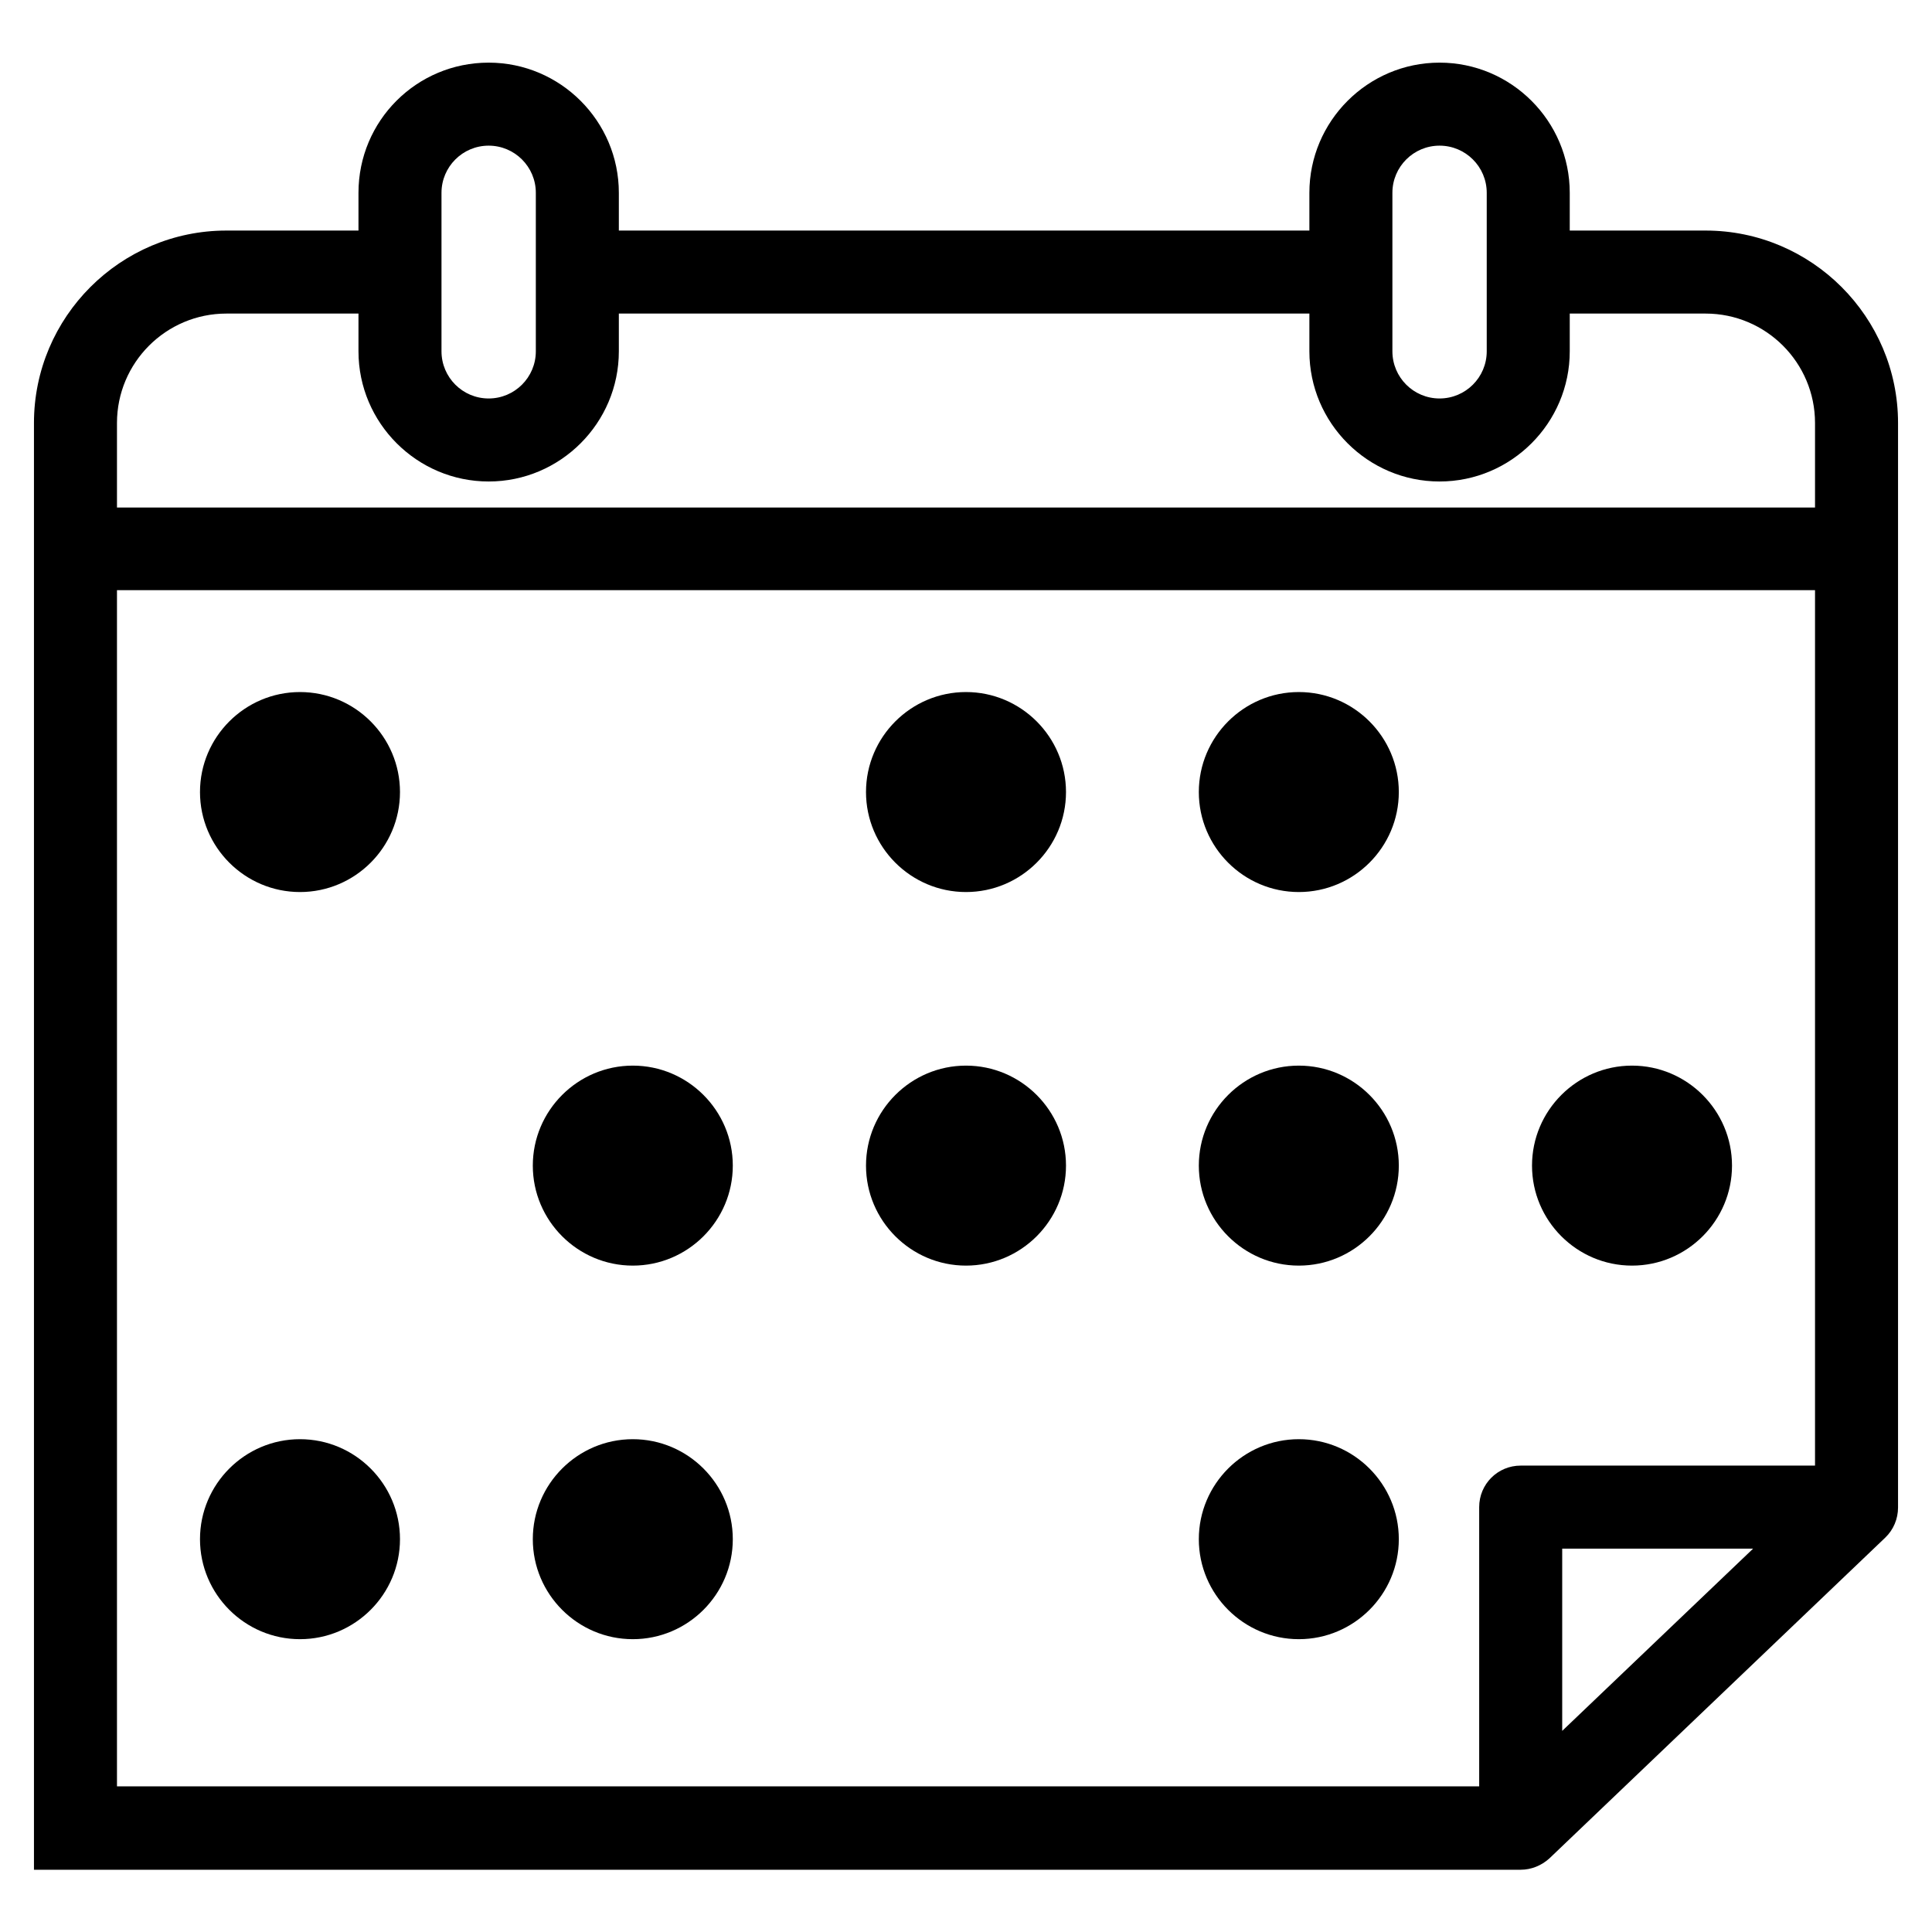 <?xml version="1.0" encoding="utf-8"?>
<!-- Generator: Adobe Illustrator 24.1.2, SVG Export Plug-In . SVG Version: 6.00 Build 0)  -->
<svg version="1.1" id="Layer_2" xmlns="http://www.w3.org/2000/svg" xmlns:xlink="http://www.w3.org/1999/xlink" x="0px" y="0px"
	 viewBox="0 0 512 512" style="enable-background:new 0 0 512 512;" xml:space="preserve">
<path d="M503,112.1c0-28.1-22.9-51-51-51h-36v-10c0-19-15.5-34.5-34.5-34.5c-19,0-34.5,15.5-34.5,34.5v10H164v-10
	c0-19-15.5-34.5-34.5-34.5C110.4,16.6,95,32,95,51.1v10H60c-28.1,0-51,22.9-51,51v383.4h394v0c2.8,0,5.5-1.1,7.6-3l89-85
	c2.2-2.1,3.4-5,3.4-8h0V112.1z M369,51.1c0-6.9,5.6-12.5,12.5-12.5c6.9,0,12.5,5.6,12.5,12.5v42c0,6.9-5.6,12.5-12.5,12.5
	c-6.9,0-12.5-5.6-12.5-12.5V51.1z M117,51.1c0-6.9,5.6-12.5,12.5-12.5c6.9,0,12.5,5.6,12.5,12.5v42c0,6.9-5.6,12.5-12.5,12.5h0
	c-6.9,0-12.5-5.6-12.5-12.5V51.1z M60,83.1h35v10c0,19,15.5,34.5,34.5,34.5c19,0,34.5-15.5,34.5-34.5v-10h183v10
	c0,19,15.5,34.5,34.5,34.5c19,0,34.5-15.5,34.5-34.5v-10h36c16,0,29,13,29,29v22.4H31v-22.4C31,96.1,44,83.1,60,83.1z M403,388.4
	c-6.1,0-11,4.9-11,11v74H31v-317h450v232H403z M414,458.7v-48.3h50.6L414,458.7z M194.2,308.9c0,14.6-11.9,26.5-26.5,26.5
	s-26.5-11.9-26.5-26.5s11.9-26.5,26.5-26.5S194.2,294.3,194.2,308.9z M282.5,308.9c0,14.6-11.9,26.5-26.5,26.5s-26.5-11.9-26.5-26.5
	s11.9-26.5,26.5-26.5S282.5,294.3,282.5,308.9z M370.7,308.9c0,14.6-11.9,26.5-26.5,26.5s-26.5-11.9-26.5-26.5s11.9-26.5,26.5-26.5
	S370.7,294.3,370.7,308.9z M459,308.9c0,14.6-11.9,26.5-26.5,26.5S406,323.5,406,308.9s11.9-26.5,26.5-26.5S459,294.3,459,308.9z
	 M106,407.9c0,14.6-11.9,26.5-26.5,26.5S53,422.5,53,407.9s11.9-26.5,26.5-26.5S106,393.3,106,407.9z M194.2,407.9
	c0,14.6-11.9,26.5-26.5,26.5s-26.5-11.9-26.5-26.5s11.9-26.5,26.5-26.5S194.2,393.3,194.2,407.9z M370.7,407.9
	c0,14.6-11.9,26.5-26.5,26.5s-26.5-11.9-26.5-26.5s11.9-26.5,26.5-26.5S370.7,393.3,370.7,407.9z M106,209.9
	c0,14.6-11.9,26.5-26.5,26.5S53,224.5,53,209.9s11.9-26.5,26.5-26.5S106,195.3,106,209.9z M282.5,209.9c0,14.6-11.9,26.5-26.5,26.5
	s-26.5-11.9-26.5-26.5s11.9-26.5,26.5-26.5S282.5,195.3,282.5,209.9z M370.7,209.9c0,14.6-11.9,26.5-26.5,26.5s-26.5-11.9-26.5-26.5
	s11.9-26.5,26.5-26.5S370.7,195.3,370.7,209.9z"/>
</svg>
